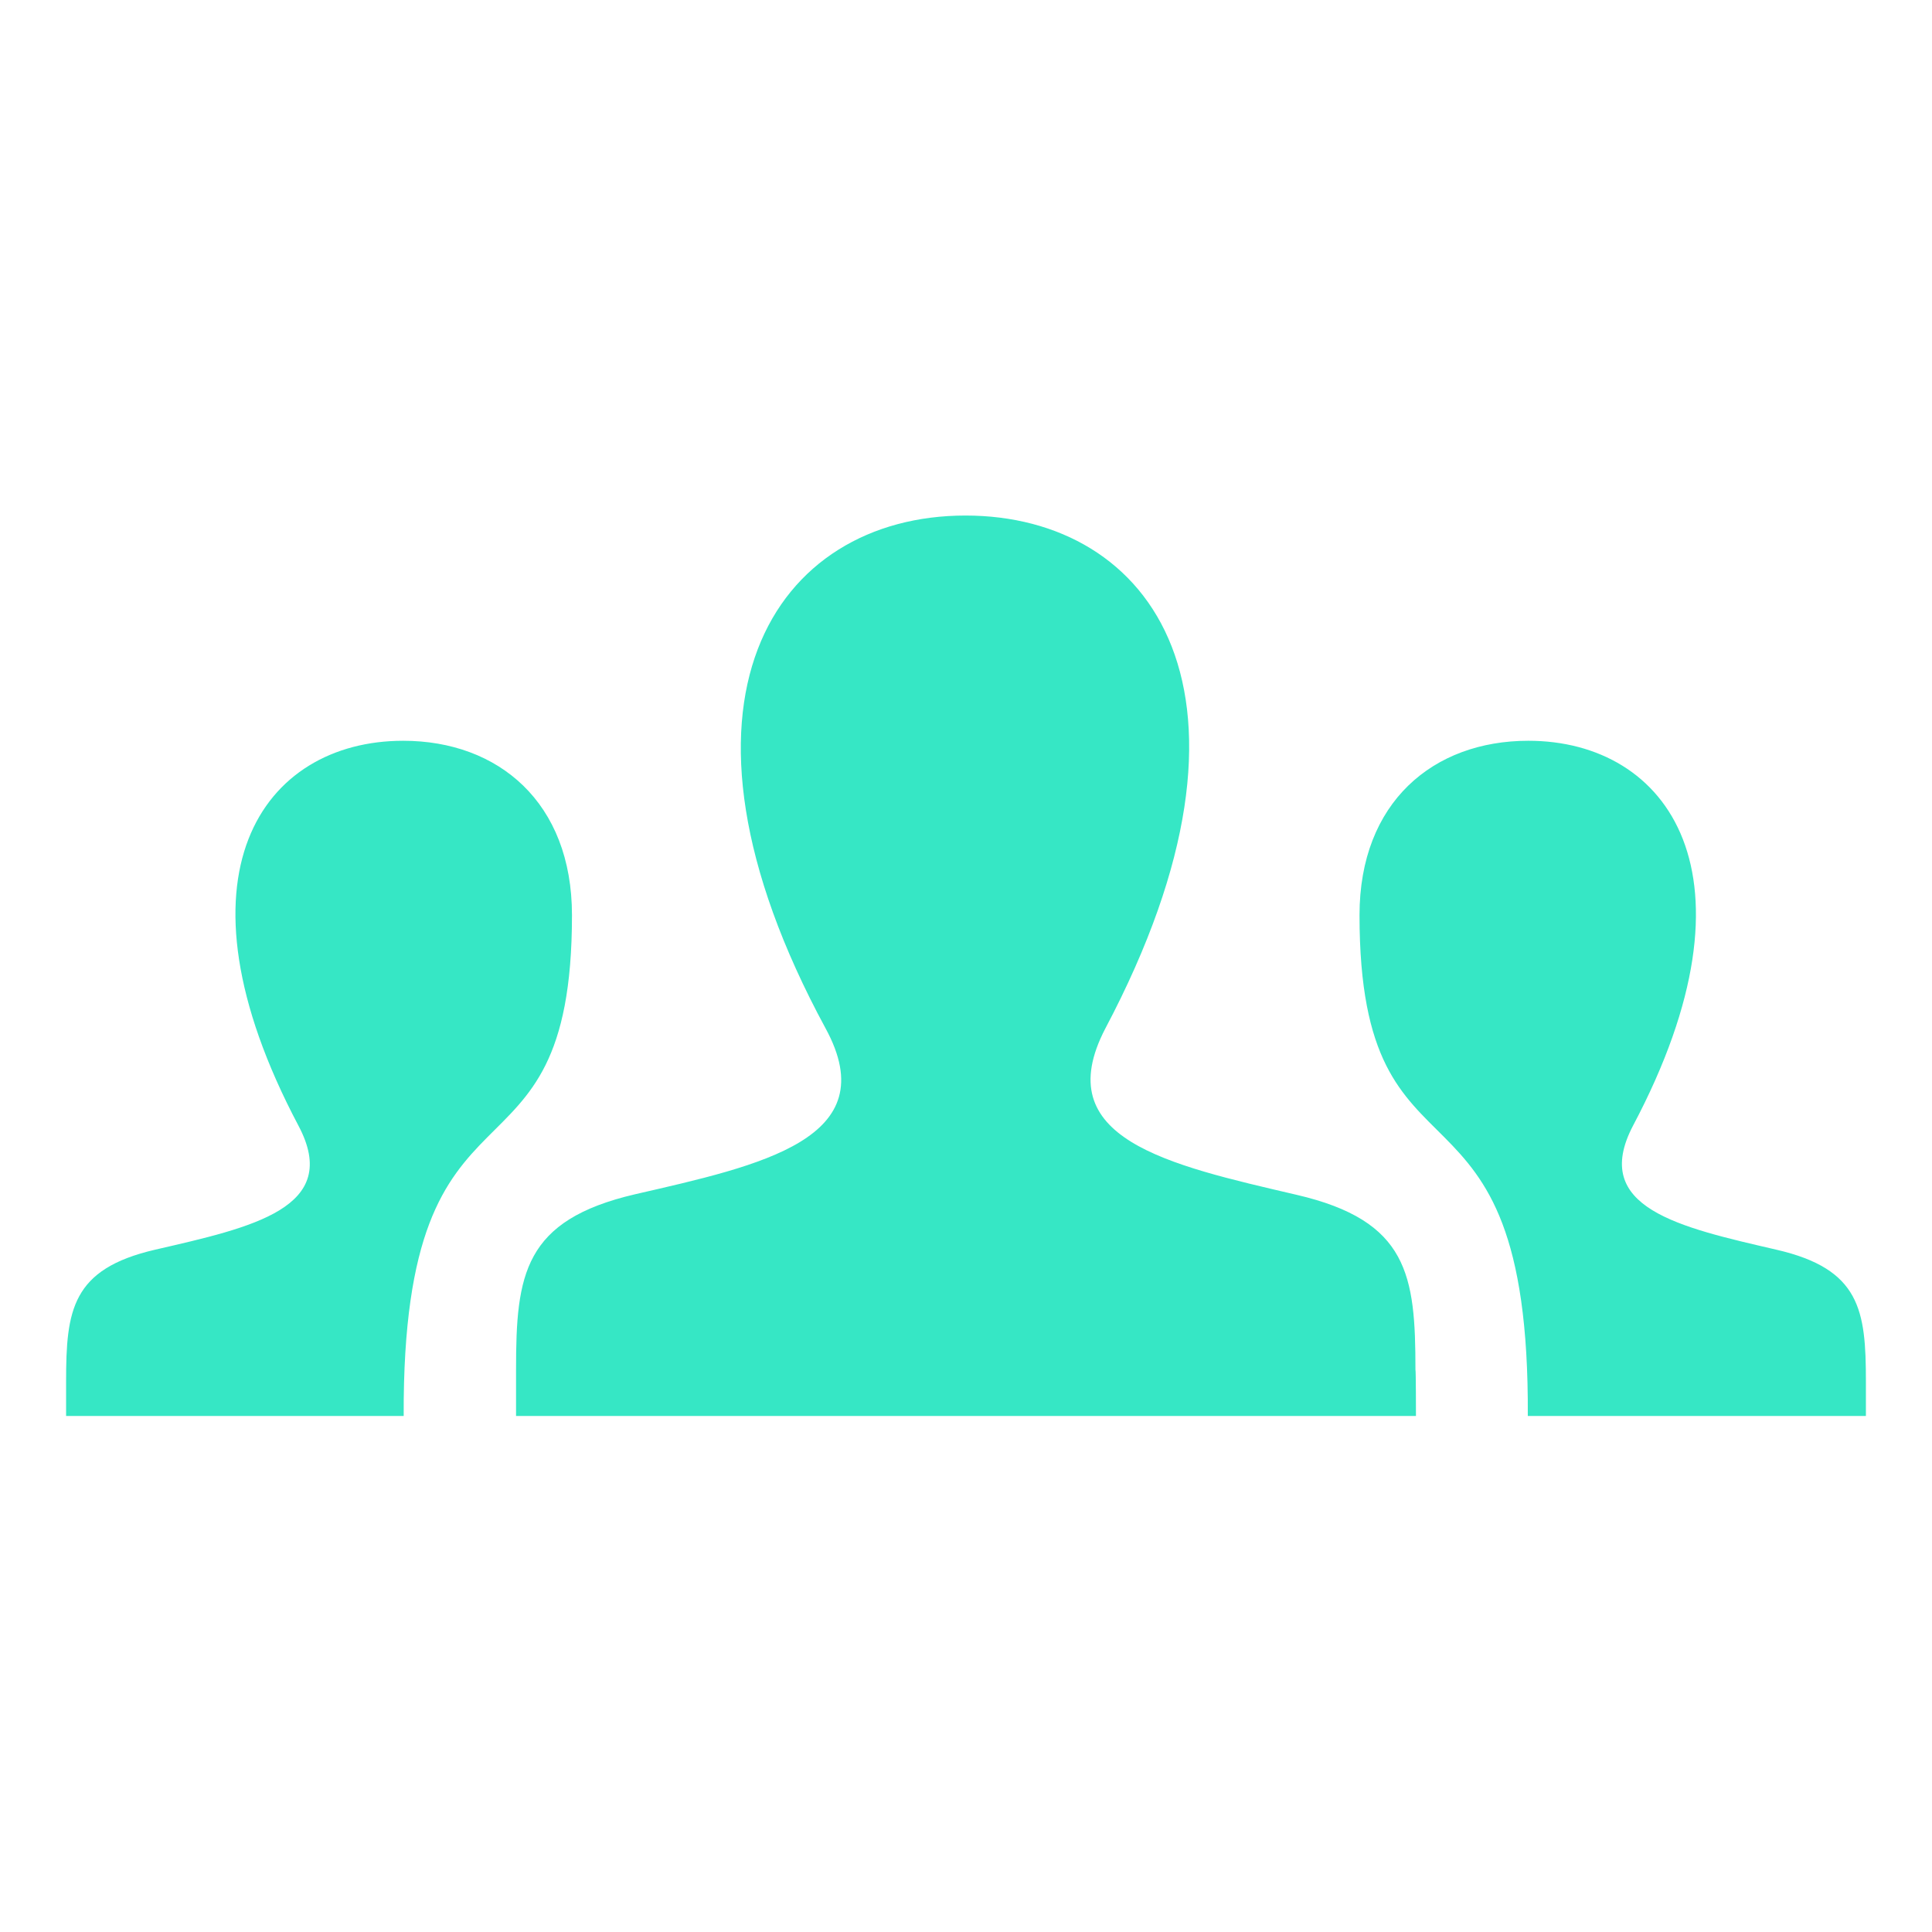 <?xml version="1.0" encoding="utf-8"?>
<!-- Generator: Adobe Illustrator 27.3.0, SVG Export Plug-In . SVG Version: 6.00 Build 0)  -->
<svg version="1.1" id="Calque_1" xmlns="http://www.w3.org/2000/svg" xmlns:xlink="http://www.w3.org/1999/xlink" x="0px" y="0px"
	 viewBox="0 0 380 380" style="enable-background:new 0 0 380 380;" xml:space="preserve">
<style type="text/css">
	.st0{fill:#36E7C5;}
</style>
<path class="st0" d="M278.5,278.5h-177v-9.2c0-18.6,1.5-29.3,23.4-34.4c24.8-5.7,49.3-10.9,37.5-32.6
	c-34.9-64.4-9.9-100.9,27.5-100.9c36.7,0,62.3,35.1,27.5,100.9C206.1,224,229.7,229.1,255,235c22,5.1,23.4,15.8,23.4,34.4
	C278.5,269.4,278.5,278.5,278.5,278.5z M349.4,245.8c-19-4.4-36.7-8.2-28.2-24.4c26.1-49.3,6.9-75.7-20.6-75.7
	c-18.7,0-33.2,12.1-33.2,34.3c0,57.6,33.5,26.1,33.1,98.5H367v-6.8C367,257.7,365.9,249.6,349.4,245.8z M13,278.5h66.4
	c-0.3-72.4,33.1-40.9,33.1-98.5c0-22.2-14.5-34.3-33.2-34.3c-27.6,0-46.7,26.4-20.6,75.7c8.6,16.2-9.1,20-28.2,24.4
	C14.1,249.6,13,257.7,13,271.7V278.5z"/>
</svg>
